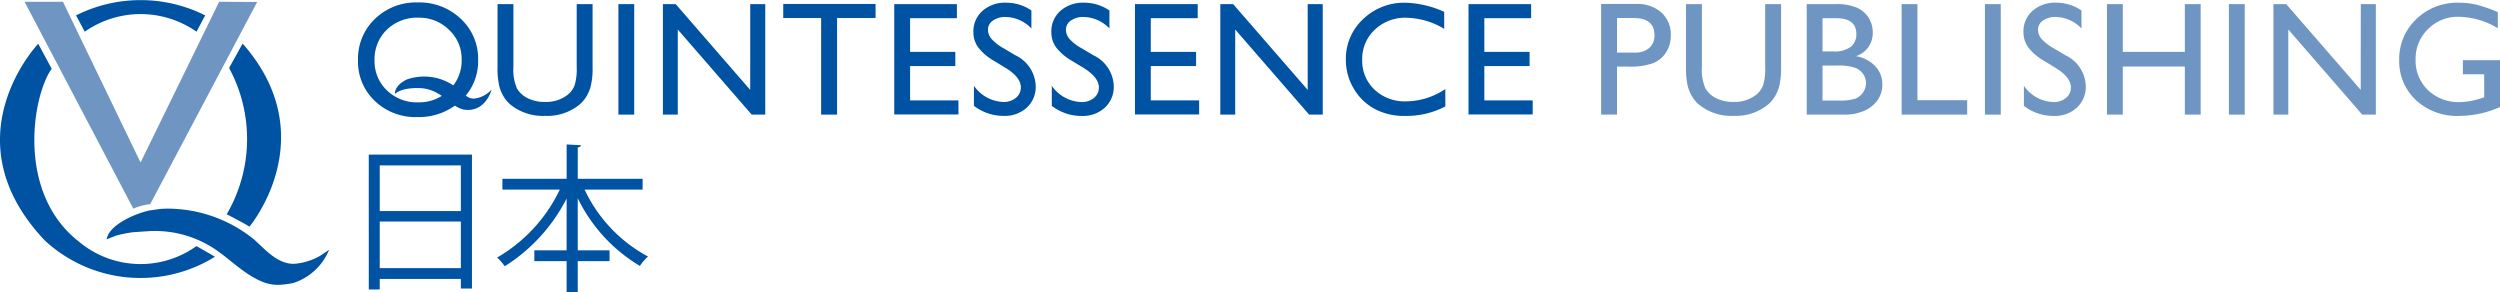 <svg xmlns="http://www.w3.org/2000/svg" xmlns:xlink="http://www.w3.org/1999/xlink" width="273.958" height="32" viewBox="0 0 273.958 32"><defs><clipPath id="a"><rect width="273.958" height="32" fill="none"/></clipPath></defs><g clip-path="url(#a)"><path d="M30.449,5.293s-.593,2.376-2.8,2.221C26,7.4,25.084,5.195,22.534,5.129c-2.112-.057-2.672.647-2.672.647s-.137-.887,1.275-1.584a5.761,5.761,0,0,1,5.01.569c1.414.863,1.4,1.491,2.356,1.521a3.032,3.032,0,0,0,1.946-.989" transform="translate(23.421 4.525)" fill="#0052a3"/><path d="M24.552.124a6.557,6.557,0,0,1,4.721,1.8,5.955,5.955,0,0,1,1.892,4.507,5.863,5.863,0,0,1-1.909,4.483,6.775,6.775,0,0,1-4.8,1.77,6.412,6.412,0,0,1-4.616-1.77A5.928,5.928,0,0,1,18,6.466a6.056,6.056,0,0,1,1.857-4.542,6.467,6.467,0,0,1,4.694-1.8m.07,1.667a4.759,4.759,0,0,0-3.459,1.316,4.491,4.491,0,0,0-1.349,3.358,4.385,4.385,0,0,0,1.358,3.293,4.684,4.684,0,0,0,3.4,1.312,4.678,4.678,0,0,0,3.415-1.338A4.466,4.466,0,0,0,29.36,6.4a4.36,4.36,0,0,0-1.375-3.271,4.627,4.627,0,0,0-3.363-1.334" transform="translate(21.23 0.145)" fill="#0052a3" fill-rule="evenodd"/><path d="M33.692.207h1.741V7.081a8.189,8.189,0,0,1-.2,2.105,4.472,4.472,0,0,1-.5,1.183,3.7,3.7,0,0,1-.732.846,5.559,5.559,0,0,1-3.762,1.238,5.625,5.625,0,0,1-3.8-1.229,3.885,3.885,0,0,1-.732-.854,4.381,4.381,0,0,1-.495-1.157,8.632,8.632,0,0,1-.194-2.149V.207h1.741V7.081a5.117,5.117,0,0,0,.39,2.376,2.786,2.786,0,0,0,1.188,1.07,4.132,4.132,0,0,0,1.881.4,3.815,3.815,0,0,0,2.515-.806A2.515,2.515,0,0,0,33.468,9.1a6.311,6.311,0,0,0,.224-2.02Z" transform="translate(29.504 0.243)" fill="#0052a3"/><rect width="1.733" height="12.109" transform="translate(67.766 0.451)" fill="#0052a3"/><path d="M42.9.207h1.648V12.316H43.06l-8.1-9.326v9.326h-1.63V.207h1.4l8.166,9.4Z" transform="translate(39.313 0.244)" fill="#0052a3"/><path d="M39.383.2H49.5V1.742H45.279V12.326H43.535V1.742H39.383Z" transform="translate(46.448 0.234)" fill="#0052a3"/><path d="M44.964.207h6.865V1.75H46.7V5.442h4.958V6.994H46.7v3.762h5.3V12.3H44.964Z" transform="translate(53.03 0.244)" fill="#0052a3"/><path d="M52.552,7.328l-1.319-.8A5.994,5.994,0,0,1,49.47,5.037a2.828,2.828,0,0,1-.525-1.685,2.975,2.975,0,0,1,.994-2.323A3.708,3.708,0,0,1,52.517.136,4.873,4.873,0,0,1,55.3.988V2.956A4.015,4.015,0,0,0,52.482,1.7a2.331,2.331,0,0,0-1.395.392A1.2,1.2,0,0,0,50.54,3.1a1.549,1.549,0,0,0,.4,1.018,5.05,5.05,0,0,0,1.292,1l1.325.785a3.874,3.874,0,0,1,2.216,3.367A3.088,3.088,0,0,1,54.8,11.63a3.568,3.568,0,0,1-2.535.909A5.321,5.321,0,0,1,49,11.436v-2.2a4.084,4.084,0,0,0,3.252,1.778A2.034,2.034,0,0,0,53.6,10.56a1.416,1.416,0,0,0,.543-1.135q0-1.1-1.6-2.1" transform="translate(57.725 0.16)" fill="#0052a3"/><path d="M56.475,7.328l-1.321-.8a6.007,6.007,0,0,1-1.765-1.491,2.813,2.813,0,0,1-.525-1.685,2.975,2.975,0,0,1,.994-2.323A3.719,3.719,0,0,1,56.44.136a4.887,4.887,0,0,1,2.787.852V2.956A4.025,4.025,0,0,0,56.406,1.7a2.338,2.338,0,0,0-1.4.392A1.191,1.191,0,0,0,54.462,3.1a1.538,1.538,0,0,0,.4,1.018,5.028,5.028,0,0,0,1.295,1l1.327.785a3.872,3.872,0,0,1,2.219,3.367,3.088,3.088,0,0,1-.976,2.367,3.581,3.581,0,0,1-2.541.909,5.338,5.338,0,0,1-3.273-1.1v-2.2a4.1,4.1,0,0,0,3.258,1.778,2.044,2.044,0,0,0,1.358-.453,1.416,1.416,0,0,0,.543-1.135q0-1.1-1.6-2.1" transform="translate(62.347 0.16)" fill="#0052a3"/><path d="M57.068.207h6.876V1.75H58.8V5.442h4.965V6.994H58.8v3.762h5.3V12.3H57.068Z" transform="translate(67.305 0.244)" fill="#0052a3"/><path d="M70.935.207h1.648V12.316H71.092l-8.1-9.326v9.326H61.359V.207h1.406l8.171,9.4Z" transform="translate(72.366 0.244)" fill="#0052a3"/><path d="M78.576,9.592V11.5a9.054,9.054,0,0,1-4.4,1.04,6.761,6.761,0,0,1-3.439-.815,5.982,5.982,0,0,1-2.238-2.245,6.085,6.085,0,0,1-.824-3.093,5.918,5.918,0,0,1,1.885-4.448,6.479,6.479,0,0,1,4.651-1.8,10.936,10.936,0,0,1,4.239,1V3a8.319,8.319,0,0,0-4.152-1.214A4.806,4.806,0,0,0,70.839,3.1a4.365,4.365,0,0,0-1.373,3.291,4.322,4.322,0,0,0,1.351,3.276,4.827,4.827,0,0,0,3.459,1.281,7.837,7.837,0,0,0,4.3-1.351" transform="translate(79.809 0.16)" fill="#0052a3"/><path d="M73.839.207H80.7V1.75H75.572V5.442H80.53V6.994H75.572v3.762h5.3V12.3H73.839Z" transform="translate(87.086 0.244)" fill="#0052a3"/><path d="M80.506,12.325V.2h3.84a3.948,3.948,0,0,1,2.766.937,3.219,3.219,0,0,1,1.031,2.513,3.353,3.353,0,0,1-.527,1.872A3.028,3.028,0,0,1,86.166,6.7a7.341,7.341,0,0,1-2.635.368H82.25v5.252ZM84.043,1.742H82.25V5.53h1.9a2.393,2.393,0,0,0,1.628-.5,1.787,1.787,0,0,0,.573-1.425q0-1.863-2.306-1.863" transform="translate(94.948 0.234)" fill="#6f95c3"/><path d="M93.451.207h1.741V7.081a8.189,8.189,0,0,1-.2,2.105,4.545,4.545,0,0,1-.5,1.183,3.7,3.7,0,0,1-.732.846,5.559,5.559,0,0,1-3.762,1.238,5.621,5.621,0,0,1-3.8-1.229,3.884,3.884,0,0,1-.732-.854,4.383,4.383,0,0,1-.495-1.157,8.527,8.527,0,0,1-.194-2.149V.207h1.741V7.081a5.117,5.117,0,0,0,.39,2.376,2.786,2.786,0,0,0,1.188,1.07,4.132,4.132,0,0,0,1.881.4,3.809,3.809,0,0,0,2.513-.806A2.5,2.5,0,0,0,93.225,9.1a6.3,6.3,0,0,0,.227-2.02Z" transform="translate(99.983 0.243)" fill="#6f95c3"/><path d="M94.946,12.315h-4.1V.208h3.171a5.49,5.49,0,0,1,2.341.4A3,3,0,0,1,97.642,1.72a3.035,3.035,0,0,1,.44,1.632,2.639,2.639,0,0,1-1.846,2.559A3.744,3.744,0,0,1,98.345,7a2.841,2.841,0,0,1,.785,2.009,2.938,2.938,0,0,1-.477,1.656,3.463,3.463,0,0,1-1.4,1.188,5.171,5.171,0,0,1-2.308.458M94.069,1.751H92.577v3.64h1.155a2.927,2.927,0,0,0,1.972-.53,1.754,1.754,0,0,0,.582-1.369q0-1.742-2.216-1.741M94.2,6.934H92.577v3.84h1.711a5.55,5.55,0,0,0,1.929-.222,1.805,1.805,0,0,0,.811-.689,1.785,1.785,0,0,0,.312-1,1.73,1.73,0,0,0-.327-1.016,1.92,1.92,0,0,0-.924-.684,5.844,5.844,0,0,0-1.89-.224" transform="translate(107.141 0.244)" fill="#6f95c3"/><path d="M95.617.207H97.35V10.738H102.8v1.578H95.617Z" transform="translate(112.77 0.244)" fill="#6f95c3"/><rect width="1.733" height="12.109" transform="translate(217.516 0.451)" fill="#6f95c3"/><path d="M105.35,7.328l-1.319-.8a5.994,5.994,0,0,1-1.763-1.491,2.828,2.828,0,0,1-.525-1.685,2.975,2.975,0,0,1,.994-2.323,3.708,3.708,0,0,1,2.578-.894A4.873,4.873,0,0,1,108.1.988V2.956A4.015,4.015,0,0,0,105.28,1.7a2.331,2.331,0,0,0-1.395.392,1.2,1.2,0,0,0-.547,1.007,1.549,1.549,0,0,0,.4,1.018,5.05,5.05,0,0,0,1.292,1l1.325.785a3.874,3.874,0,0,1,2.216,3.367,3.1,3.1,0,0,1-.976,2.367,3.568,3.568,0,0,1-2.535.909,5.321,5.321,0,0,1-3.269-1.1v-2.2a4.084,4.084,0,0,0,3.252,1.778,2.038,2.038,0,0,0,1.356-.453,1.416,1.416,0,0,0,.543-1.135q0-1.1-1.6-2.1" transform="translate(119.995 0.16)" fill="#6f95c3"/><path d="M114.478.207h1.733V12.316h-1.733V7.046h-6.8v5.27h-1.735V.207h1.735V5.442h6.8Z" transform="translate(124.944 0.244)" fill="#6f95c3"/><rect width="1.733" height="12.109" transform="translate(244.251 0.451)" fill="#6f95c3"/><path d="M123.883.207h1.648V12.316H124.04l-8.1-9.326v9.326h-1.63V.207h1.4l8.166,9.4Z" transform="translate(134.82 0.244)" fill="#6f95c3"/><path d="M127.615,6.437h4.065v5.13a11.069,11.069,0,0,1-4.437.972,6.593,6.593,0,0,1-4.808-1.757,5.807,5.807,0,0,1-1.8-4.328A6.021,6.021,0,0,1,122.5,1.938a6.447,6.447,0,0,1,4.673-1.8,8.233,8.233,0,0,1,1.942.22,16.143,16.143,0,0,1,2.323.811V2.934a8.524,8.524,0,0,0-4.3-1.255,4.558,4.558,0,0,0-3.345,1.351,4.5,4.5,0,0,0-1.362,3.319,4.473,4.473,0,0,0,1.362,3.372,4.838,4.838,0,0,0,3.5,1.31,8.145,8.145,0,0,0,2.487-.477l.166-.052V7.98h-2.332Z" transform="translate(142.278 0.16)" fill="#6f95c3"/><path d="M3.824,1.687a15.785,15.785,0,0,1,14.151,0l-.952,1.787a10.68,10.68,0,0,0-12.246,0Z" transform="translate(4.51 -0.001)" fill="#0052a3" fill-rule="evenodd"/><path d="M4.189,2.2s-9.89,10.361.724,21.561a15.447,15.447,0,0,0,18.638,1.781c-.364-.233-2.022-1.17-2.022-1.17a10.521,10.521,0,0,1-12.965-.556c-6.8-5.374-5-15.958-2.9-18.878Z" transform="translate(0 2.595)" fill="#0052a3" fill-rule="evenodd"/><path d="M11.659,4.866A16.34,16.34,0,0,1,11.4,20.891s2.328,1.21,2.485,1.369c0,0,8.28-9.823-.741-20.068Z" transform="translate(13.445 2.584)" fill="#0052a3" fill-rule="evenodd"/><path d="M11.927,10.492a15.1,15.1,0,0,1,9.326,3.171c1.175.889,2.831,3.212,5.045,2.833a6.753,6.753,0,0,0,2.434-.822q.5-.33.994-.665v.02a6.358,6.358,0,0,1-3.875,3.6,8,8,0,0,1-1.131.177,4.53,4.53,0,0,1-2.376-.333c-1.872-.8-3.249-2.225-4.83-3.343a11.814,11.814,0,0,0-7.5-2.171c-.591.037-1.181.078-1.772.118a15.183,15.183,0,0,0-1.85.37c-.344.137-.687.275-1.031.41.227-1.567,3.082-2.814,4.692-3.167.436-.052.872-.124,1.305-.177l.564-.02" transform="translate(6.327 12.371)" fill="#0052a3" fill-rule="evenodd"/><path d="M1.235.09H5.441q4.243,8.791,8.491,17.586l.037-.022Q18.265,8.873,22.558.09l4.167.02Q20.864,11.189,15,22.272a6.239,6.239,0,0,0-1.85.488Q7.2,11.426,1.235.09" transform="translate(1.457 0.105)" fill="#6f95c3" fill-rule="evenodd"/><path d="M18.542,7.775H29.851V22.447H28.633V21.4H19.745v1.151h-1.2ZM28.633,8.958H19.745v5h8.888ZM19.745,20.217h8.888V15.111H19.745Z" transform="translate(21.868 9.169)" fill="#0052a3"/><path d="M40.94,12.212H34.581a16.073,16.073,0,0,0,6.952,7.336,5.035,5.035,0,0,0-.889,1.029,17.568,17.568,0,0,1-6.813-7.423V18.87h3.485v1.183H33.831v3.38h-1.22v-3.38H29.074V18.87h3.537V13.189a18.905,18.905,0,0,1-6.778,7.423A6.225,6.225,0,0,0,25,19.655a17.1,17.1,0,0,0,6.865-7.443h-6.29V11.029h7.039V7.263l1.569.089c-.017.12-.1.207-.349.242v3.435H40.94Z" transform="translate(29.48 8.565)" fill="#0052a3"/></g></svg>